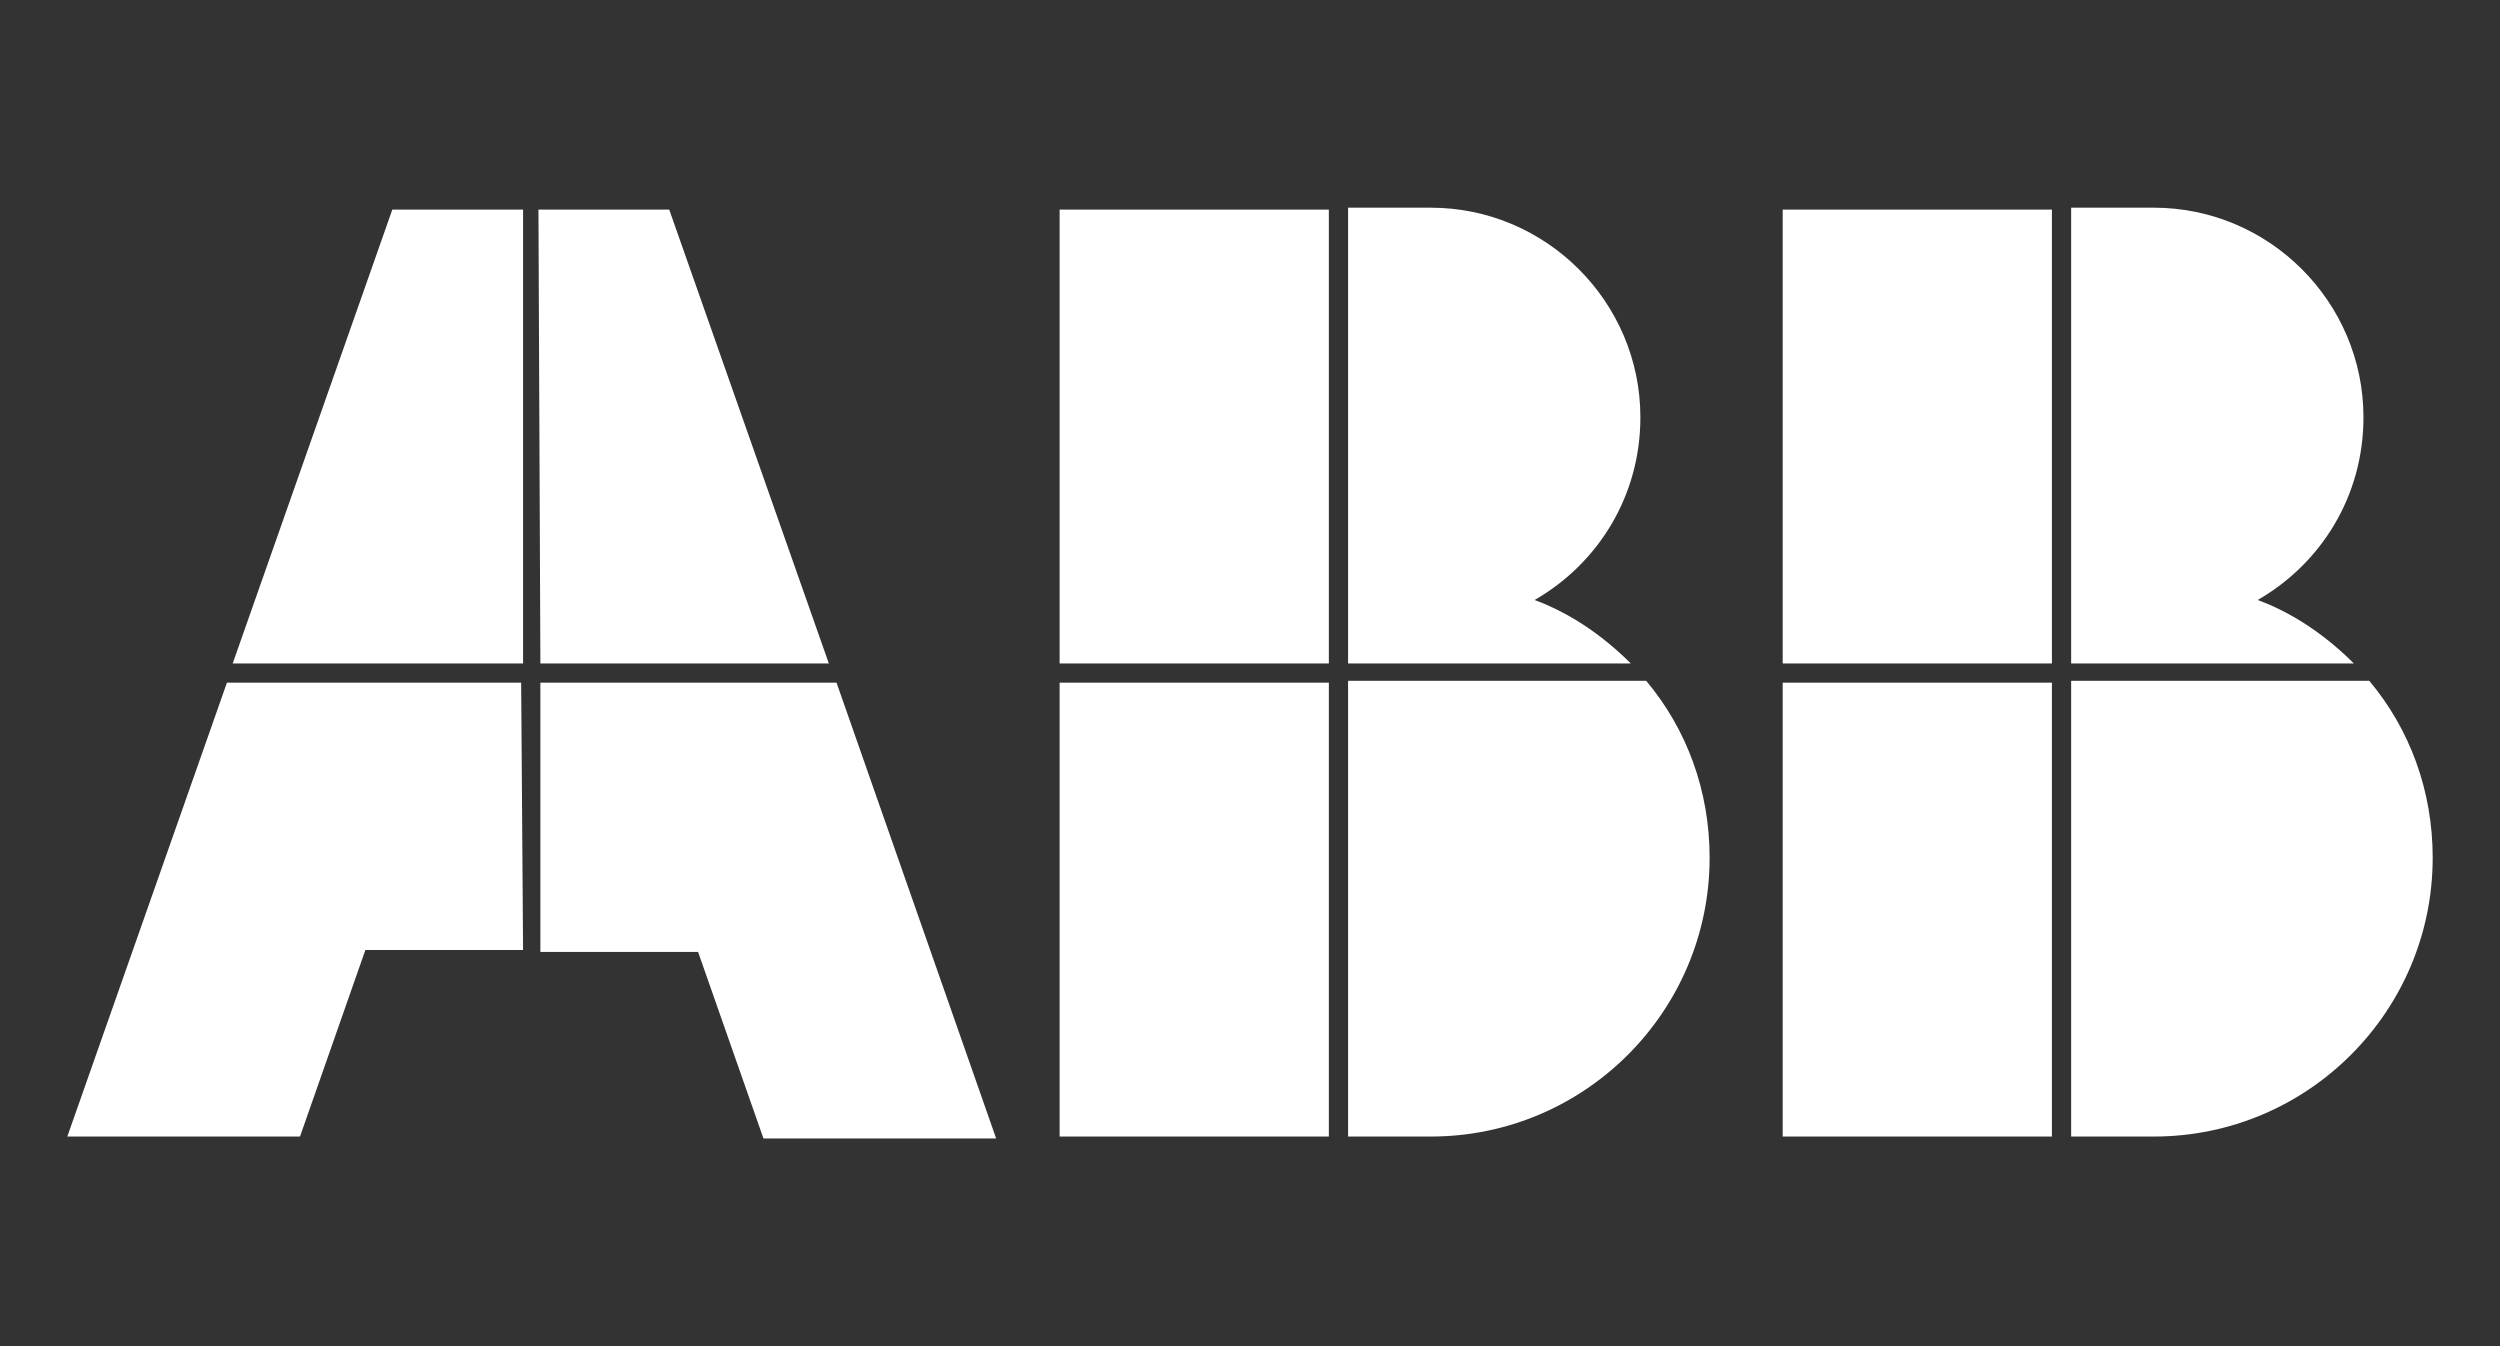 <?xml version="1.0" encoding="utf-8"?>
<!-- Generator: Adobe Illustrator 18.0.0, SVG Export Plug-In . SVG Version: 6.00 Build 0)  -->
<!DOCTYPE svg PUBLIC "-//W3C//DTD SVG 1.1//EN" "http://www.w3.org/Graphics/SVG/1.1/DTD/svg11.dtd">
<svg version="1.1" id="Layer_1" xmlns="http://www.w3.org/2000/svg" xmlns:xlink="http://www.w3.org/1999/xlink" x="0px" y="0px"
	 viewBox="0 0 130 70" enable-background="new 0 0 130 70" xml:space="preserve">
<rect x="0" y="0" width="130" height="70" fill="#333333" stroke="none"/>
<path id="path241" fill="#FFFFFF" d="M12.1,34.5l8.3-23.6h6.8v23.6H12.1z M28.1,34.5h15l-8.3-23.6h-6.8L28.1,34.5L28.1,34.5z
	 M43.5,35.5H28.1v14h8.2l3.4,9.7h12.1L43.5,35.5L43.5,35.5z M27.1,35.5H11.8L3.5,59.1h12.1l3.4-9.7h8.2L27.1,35.5L27.1,35.5z
	 M69.1,34.5V10.9h-14v23.6L69.1,34.5L69.1,34.5z M70.1,35.5v23.6h4.3c8,0,14.5-6.5,14.5-14.5c0-3.5-1.2-6.7-3.3-9.2H70.1L70.1,35.5z
	 M70.1,34.5h14.7c-1.4-1.4-3.1-2.6-5-3.3c3.3-1.9,5.5-5.4,5.5-9.5c0-6-4.9-10.9-10.9-10.9h-4.3V34.5L70.1,34.5z M69.1,35.5h-14v23.6
	h14V35.5z M106.7,34.5V10.9h-14v23.6L106.7,34.5L106.7,34.5z M107.7,35.5v23.6h4.3c8,0,14.5-6.5,14.5-14.5c0-3.5-1.2-6.7-3.3-9.2
	H107.7z M107.7,34.5h14.7c-1.4-1.4-3.1-2.6-5-3.3c3.3-1.9,5.5-5.4,5.5-9.5c0-6-4.9-10.9-10.9-10.9h-4.3V34.5z M106.7,35.5h-14v23.6
	h14V35.5z"/>
<g>
</g>
<g>
</g>
<g>
</g>
<g>
</g>
<g>
</g>
<g>
</g>
<g>
</g>
<g>
</g>
<g>
</g>
<g>
</g>
<g>
</g>
<g>
</g>
<g>
</g>
<g>
</g>
<g>
</g>
</svg>
